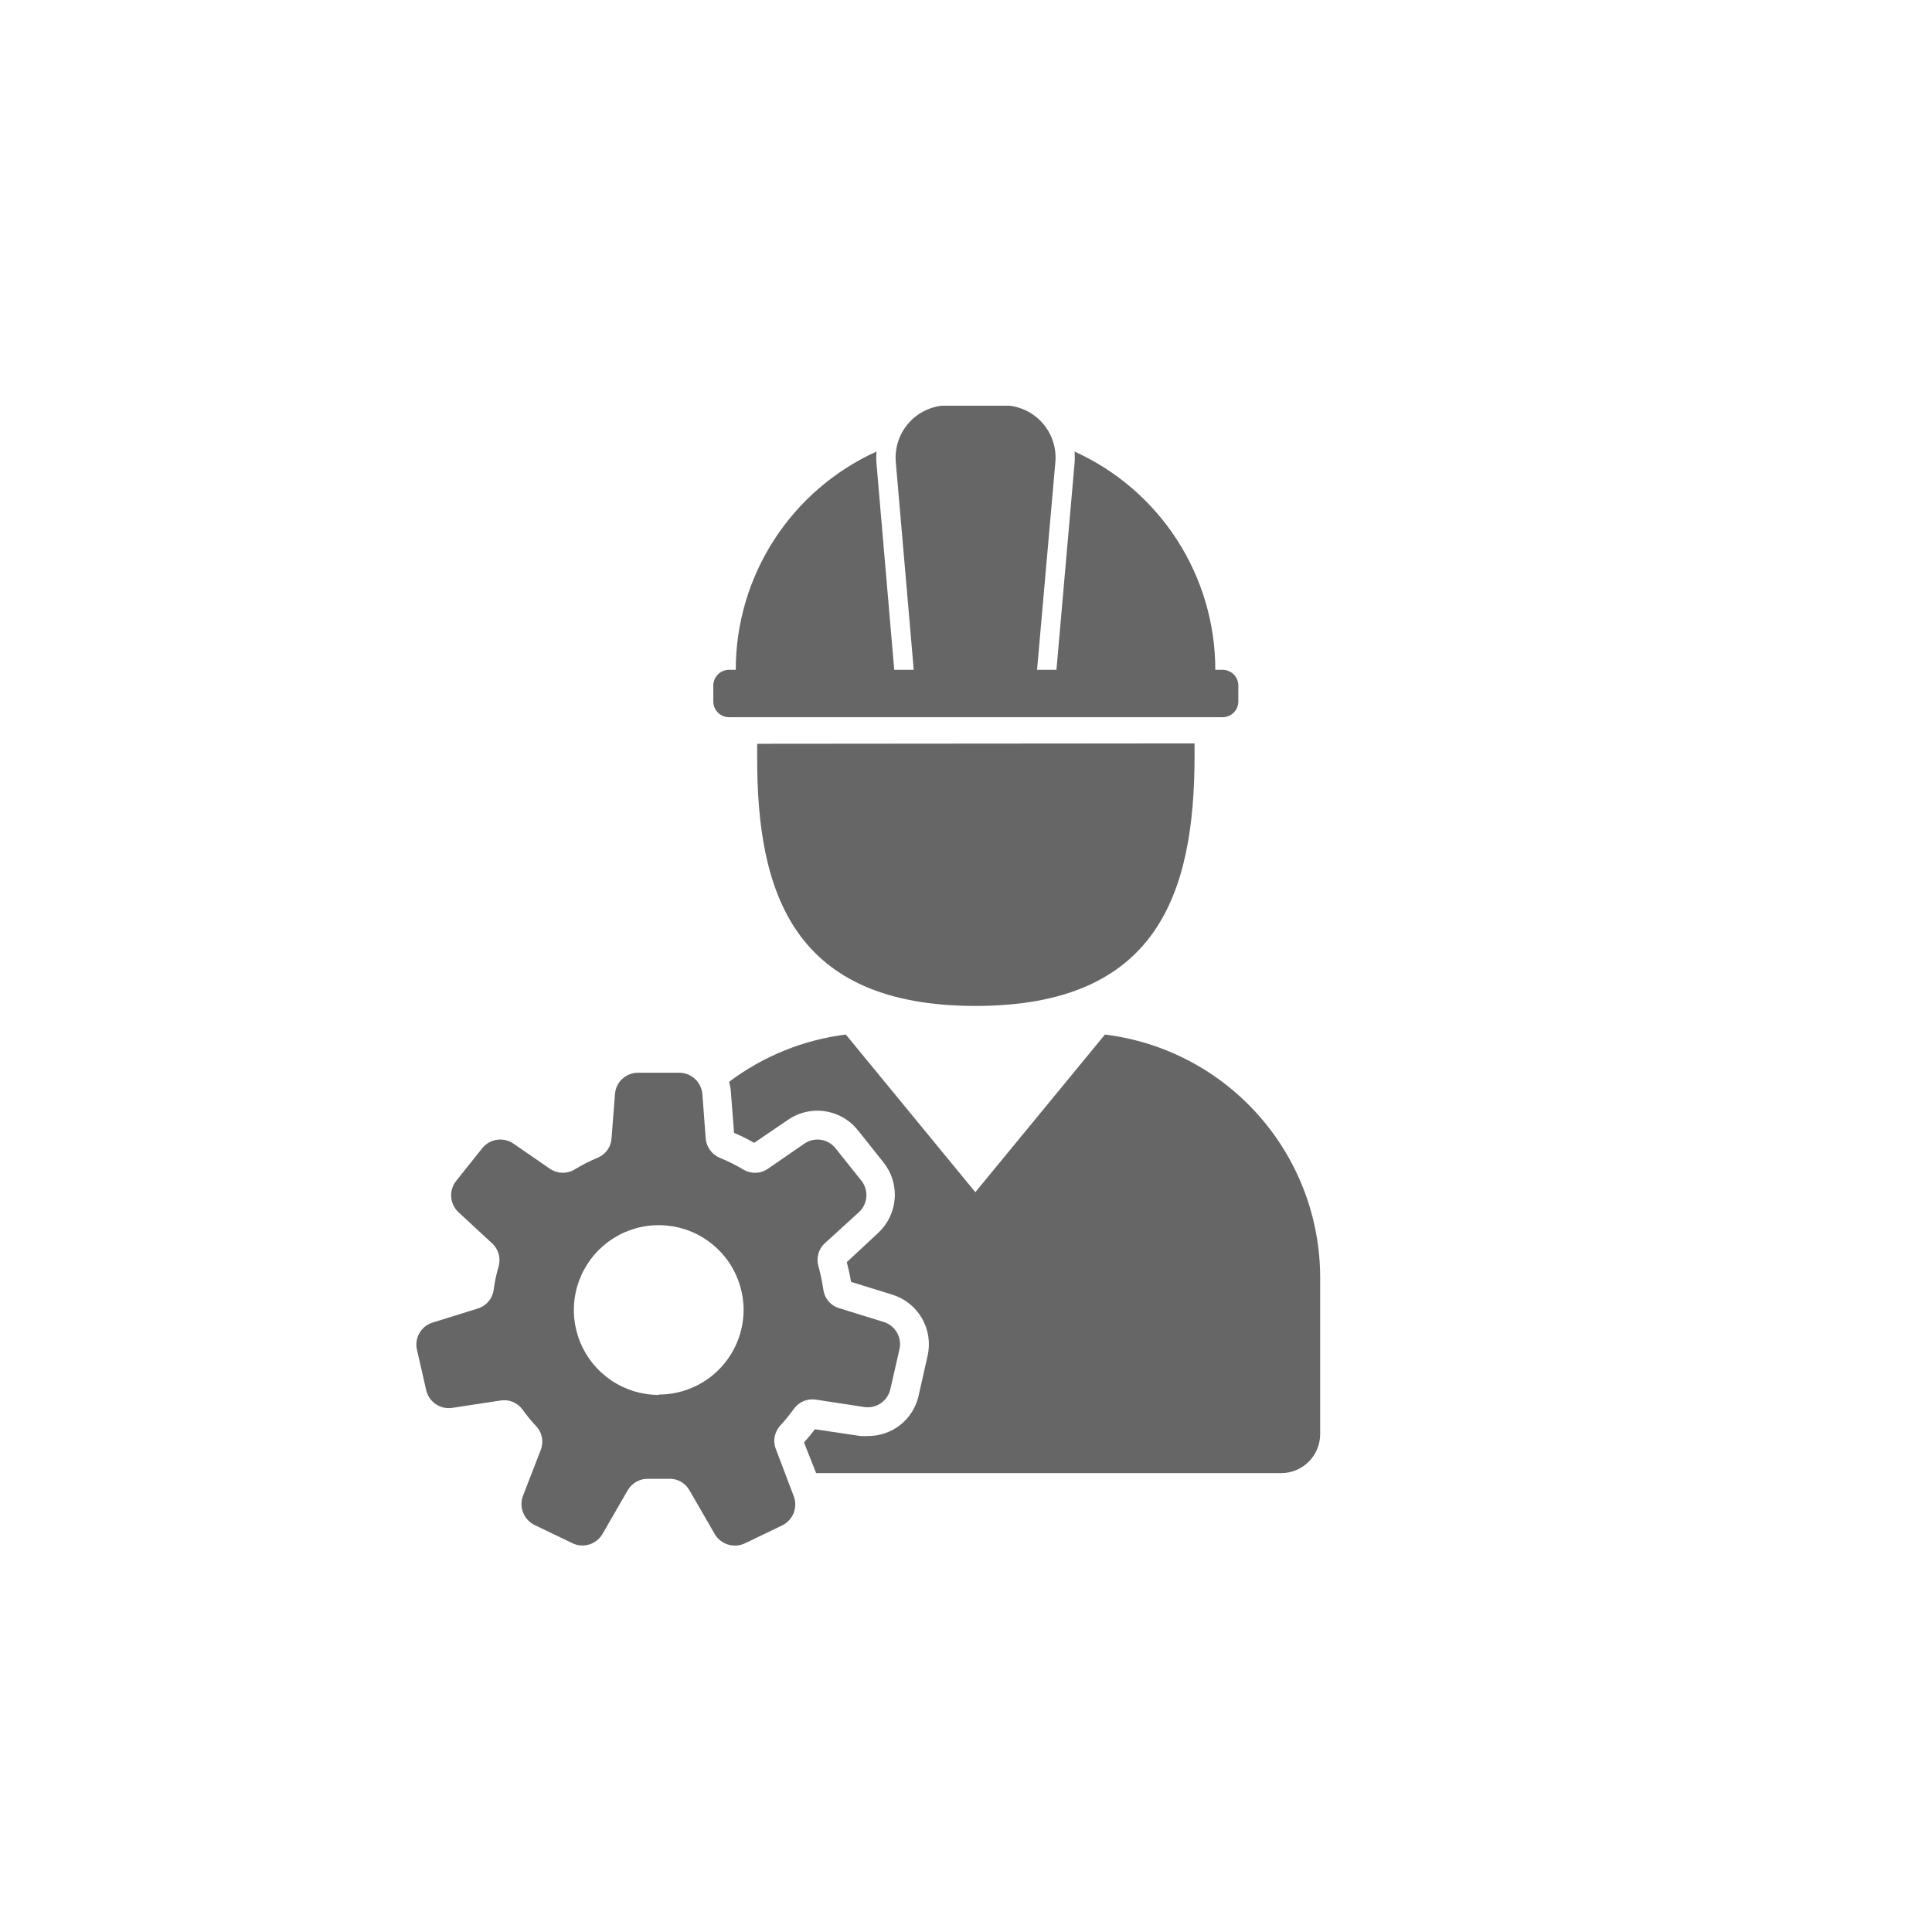 <svg width="100" height="100" viewBox="0 0 100 100" fill="none" xmlns="http://www.w3.org/2000/svg">
<path d="M39.192 38.498C39.192 38.699 39.192 38.906 39.192 39.125C39.161 46.268 41.094 52.067 50.495 52.067C59.897 52.067 61.83 46.261 61.83 39.107C61.83 38.9 61.83 38.692 61.83 38.479L39.192 38.498Z" fill="#666666"/>
<path d="M63.293 34.669H62.904C62.904 32.285 62.217 29.951 60.925 27.947C59.632 25.944 57.789 24.355 55.617 23.372C55.636 23.581 55.636 23.791 55.617 24L54.682 34.669H53.678L54.626 23.918C54.686 23.22 54.473 22.526 54.032 21.981C53.59 21.437 52.955 21.085 52.259 21H50.496H48.739C48.042 21.084 47.405 21.435 46.962 21.979C46.519 22.524 46.306 23.219 46.366 23.918L47.295 34.669H46.285L45.368 24C45.352 23.791 45.352 23.581 45.368 23.372C43.197 24.356 41.355 25.945 40.062 27.949C38.77 29.952 38.083 32.285 38.082 34.669H37.736C37.521 34.669 37.315 34.755 37.162 34.906C37.009 35.058 36.922 35.264 36.92 35.479V36.314C36.922 36.529 37.009 36.735 37.162 36.887C37.315 37.038 37.521 37.123 37.736 37.123H63.293C63.506 37.12 63.709 37.033 63.859 36.882C64.01 36.731 64.094 36.527 64.096 36.314V35.479C64.094 35.266 64.01 35.062 63.859 34.91C63.709 34.759 63.506 34.673 63.293 34.669Z" fill="#666666"/>
<path d="M57.192 53.548L50.483 61.707L43.78 53.548C41.587 53.822 39.503 54.666 37.736 55.996C37.787 56.167 37.819 56.344 37.831 56.523L37.994 58.638C38.351 58.788 38.699 58.96 39.035 59.153L40.799 57.954C41.242 57.649 41.768 57.487 42.305 57.489C42.708 57.489 43.106 57.58 43.469 57.755C43.832 57.93 44.151 58.184 44.402 58.5L45.738 60.176C46.155 60.704 46.359 61.37 46.309 62.042C46.259 62.713 45.959 63.342 45.468 63.803L43.83 65.328C43.918 65.667 43.994 66.006 44.05 66.351L46.203 67.016C46.842 67.219 47.383 67.653 47.719 68.234C48.054 68.814 48.161 69.499 48.017 70.155L47.546 72.245C47.413 72.838 47.081 73.369 46.605 73.748C46.129 74.127 45.537 74.332 44.929 74.328C44.797 74.337 44.665 74.337 44.533 74.328L42.18 73.977C42.003 74.214 41.815 74.442 41.615 74.661L42.243 76.249H66.318C66.853 76.247 67.365 76.033 67.743 75.655C68.12 75.276 68.332 74.763 68.332 74.228V66.132C68.331 63.036 67.197 60.048 65.145 57.73C63.094 55.412 60.265 53.925 57.192 53.548Z" fill="#666666"/>
<path d="M45.77 68.435L43.441 67.713C43.228 67.652 43.038 67.53 42.892 67.363C42.746 67.196 42.651 66.991 42.619 66.772C42.559 66.348 42.471 65.929 42.355 65.516C42.299 65.308 42.301 65.088 42.362 64.881C42.423 64.674 42.54 64.487 42.701 64.343L44.464 62.736C44.685 62.53 44.821 62.248 44.843 61.947C44.865 61.645 44.772 61.347 44.584 61.111L43.247 59.435C43.059 59.199 42.79 59.042 42.492 58.996C42.193 58.951 41.889 59.02 41.64 59.19L39.757 60.489C39.575 60.618 39.361 60.692 39.139 60.703C38.916 60.714 38.696 60.662 38.502 60.552C38.101 60.31 37.681 60.1 37.247 59.925C37.043 59.838 36.868 59.696 36.741 59.515C36.613 59.335 36.539 59.122 36.525 58.901L36.355 56.63C36.33 56.329 36.193 56.048 35.971 55.844C35.749 55.639 35.459 55.525 35.157 55.525H33.023C32.721 55.524 32.431 55.638 32.209 55.843C31.988 56.047 31.853 56.329 31.831 56.63L31.655 58.901C31.644 59.123 31.57 59.337 31.443 59.518C31.315 59.699 31.138 59.84 30.933 59.925C30.509 60.1 30.1 60.31 29.709 60.552C29.515 60.661 29.295 60.713 29.073 60.702C28.85 60.691 28.636 60.617 28.454 60.489L26.571 59.19C26.321 59.02 26.016 58.95 25.716 58.996C25.417 59.041 25.146 59.198 24.958 59.435L23.621 61.111C23.43 61.344 23.334 61.642 23.353 61.943C23.372 62.244 23.503 62.528 23.722 62.736L25.492 64.374C25.644 64.521 25.755 64.707 25.811 64.911C25.867 65.115 25.867 65.331 25.812 65.535C25.69 65.946 25.602 66.366 25.548 66.79C25.513 67.01 25.417 67.215 25.27 67.381C25.123 67.548 24.933 67.669 24.72 67.732L22.398 68.454C22.108 68.541 21.862 68.736 21.71 68.999C21.559 69.261 21.513 69.571 21.582 69.866L22.059 71.95C22.125 72.244 22.3 72.503 22.549 72.674C22.798 72.845 23.103 72.916 23.402 72.872L25.912 72.489C26.125 72.456 26.343 72.481 26.542 72.563C26.741 72.645 26.914 72.78 27.042 72.954C27.261 73.26 27.5 73.551 27.757 73.826C27.911 73.992 28.013 74.199 28.052 74.421C28.091 74.644 28.065 74.873 27.977 75.081L27.067 77.429C26.961 77.714 26.967 78.029 27.084 78.311C27.2 78.592 27.418 78.82 27.695 78.947L29.628 79.876C29.899 80.007 30.211 80.031 30.499 79.942C30.788 79.854 31.032 79.66 31.184 79.399L32.496 77.127C32.605 76.942 32.762 76.79 32.951 76.687C33.141 76.584 33.354 76.534 33.569 76.544C33.74 76.544 33.916 76.544 34.096 76.544C34.276 76.544 34.443 76.544 34.598 76.544C34.816 76.531 35.034 76.579 35.226 76.683C35.417 76.787 35.576 76.944 35.684 77.134L36.996 79.406C37.15 79.666 37.395 79.859 37.685 79.947C37.974 80.035 38.285 80.012 38.559 79.882L40.485 78.954C40.757 78.821 40.969 78.592 41.08 78.311C41.19 78.029 41.191 77.717 41.081 77.435L40.171 75.037C40.083 74.829 40.057 74.6 40.096 74.377C40.135 74.155 40.237 73.948 40.391 73.782C40.644 73.505 40.881 73.214 41.1 72.91C41.228 72.736 41.401 72.601 41.6 72.519C41.799 72.437 42.017 72.412 42.23 72.445L44.74 72.828C45.039 72.872 45.344 72.801 45.593 72.63C45.842 72.459 46.017 72.2 46.084 71.906L46.56 69.822C46.622 69.534 46.575 69.233 46.43 68.978C46.284 68.722 46.049 68.529 45.77 68.435ZM34.096 72.201C33.227 72.201 32.378 71.943 31.655 71.46C30.933 70.977 30.37 70.291 30.037 69.489C29.705 68.686 29.618 67.802 29.787 66.95C29.957 66.098 30.375 65.315 30.99 64.701C31.604 64.086 32.387 63.668 33.239 63.498C34.091 63.329 34.975 63.416 35.777 63.748C36.58 64.081 37.266 64.644 37.749 65.367C38.232 66.089 38.489 66.938 38.489 67.807C38.484 68.969 38.019 70.082 37.196 70.902C36.373 71.722 35.258 72.182 34.096 72.182V72.201Z" fill="#666666"/>
</svg>
